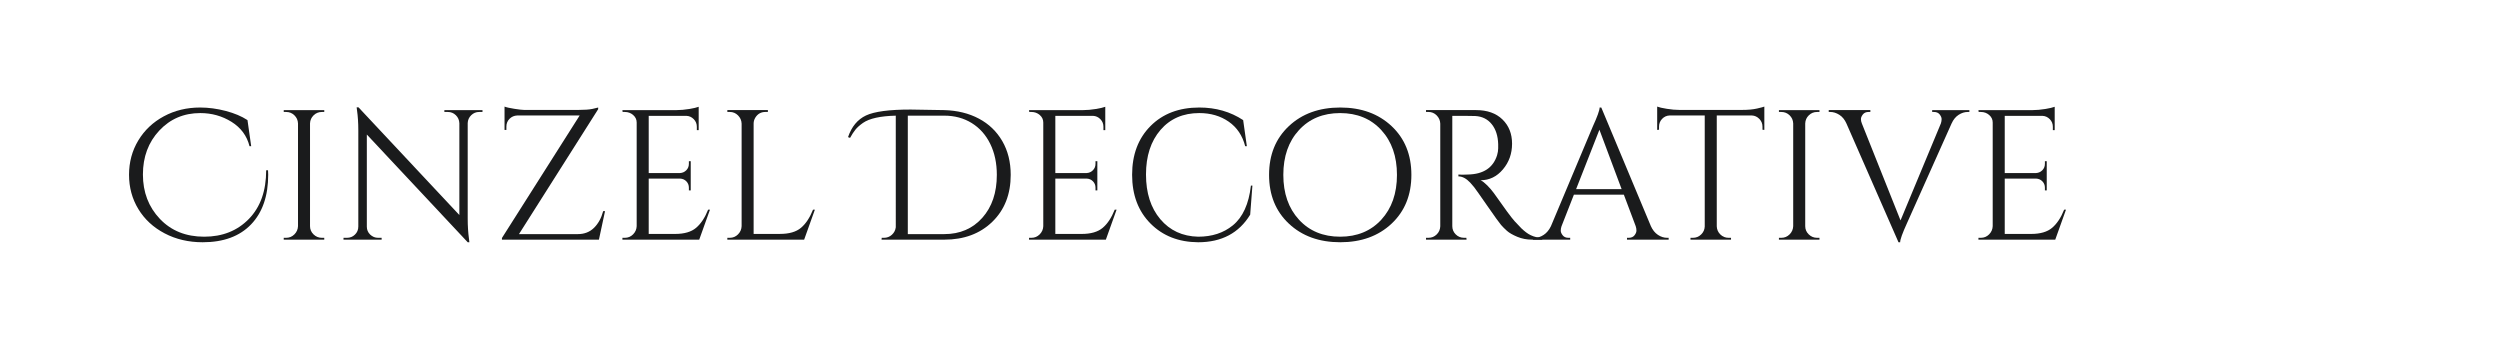 <?xml version="1.0" encoding="utf-8"?>
<!-- Generator: Adobe Illustrator 25.0.0, SVG Export Plug-In . SVG Version: 6.00 Build 0)  -->
<svg version="1.1" id="图层_1" xmlns="http://www.w3.org/2000/svg" xmlns:xlink="http://www.w3.org/1999/xlink" x="0px" y="0px"
	 width="258px" height="36px" viewBox="0 0 258 36" enable-background="new 0 0 258 36" xml:space="preserve">
<g>
	<path fill="#1A1B1C" d="M27.678,18.029c0,2.19-0.589,3.899-1.767,5.128S23.069,25,20.917,25c-1.452,0-2.761-0.305-3.925-0.917
		c-1.165-0.611-2.069-1.445-2.712-2.502c-0.643-1.057-0.964-2.238-0.964-3.543s0.318-2.486,0.955-3.542
		c0.636-1.057,1.515-1.888,2.636-2.493c1.12-0.604,2.368-0.907,3.743-0.907c0.866,0,1.748,0.118,2.646,0.353
		c0.897,0.236,1.645,0.551,2.244,0.946l0.382,2.693H25.75c-0.268-1.069-0.886-1.906-1.853-2.512
		c-0.968-0.604-2.043-0.907-3.228-0.907c-1.693,0-3.103,0.601-4.23,1.805c-1.126,1.203-1.69,2.715-1.69,4.536
		s0.583,3.346,1.747,4.574c1.166,1.229,2.69,1.843,4.575,1.843s3.422-0.611,4.613-1.834c1.19-1.222,1.785-2.896,1.785-5.023h0.191
		C27.672,17.723,27.678,17.876,27.678,18.029z"/>
	<path fill="#1A1B1C" d="M29.531,24.542c0.331,0,0.614-0.118,0.85-0.353c0.236-0.236,0.36-0.519,0.373-0.85v-10.6
		c-0.013-0.331-0.137-0.611-0.373-0.84c-0.235-0.229-0.519-0.344-0.85-0.344h-0.249v-0.191h4.183v0.191h-0.248
		c-0.331,0-0.615,0.115-0.85,0.344c-0.236,0.229-0.36,0.509-0.373,0.84v10.6c0,0.331,0.121,0.614,0.363,0.85
		c0.242,0.235,0.528,0.353,0.859,0.353h0.248v0.191h-4.183v-0.191H29.531z"/>
	<path fill="#1A1B1C" d="M49.451,11.554c-0.318,0-0.592,0.112-0.821,0.334c-0.229,0.223-0.351,0.494-0.363,0.812v9.856
		c0,0.738,0.044,1.438,0.133,2.101L48.439,25h-0.172l-10.41-11.116v9.512c0,0.318,0.115,0.589,0.344,0.812s0.503,0.334,0.821,0.334
		h0.363v0.191H35.45v-0.191h0.363c0.318,0,0.592-0.111,0.821-0.334s0.344-0.5,0.344-0.831v-9.913c0-0.776-0.045-1.47-0.134-2.082
		l-0.038-0.305h0.191l10.409,11.116V12.72c-0.013-0.331-0.134-0.608-0.363-0.831c-0.229-0.222-0.503-0.334-0.821-0.334h-0.363
		v-0.191h3.934v0.191h-0.342V11.554z"/>
	<path fill="#1A1B1C" d="M52.259,13.063v0.344h-0.191V11c0.191,0.077,0.527,0.153,1.012,0.229c0.483,0.076,0.817,0.115,1.002,0.115
		c0.184,0,0.283,0,0.296,0h5.328c0.624,0,1.101-0.035,1.433-0.105c0.331-0.07,0.528-0.118,0.592-0.143v0.172L53.558,24.16h6.074
		c0.675,0,1.232-0.216,1.671-0.649c0.439-0.433,0.754-1.006,0.945-1.719h0.191l-0.63,2.941H51.8v-0.172l8.022-12.644h-6.437
		c-0.318,0.013-0.585,0.127-0.802,0.344C52.367,12.478,52.259,12.745,52.259,13.063z"/>
	<path fill="#1A1B1C" d="M64.483,24.542c0.331,0,0.614-0.118,0.849-0.353c0.236-0.236,0.36-0.519,0.373-0.85V12.643
		c0-0.306-0.121-0.564-0.363-0.774s-0.528-0.315-0.859-0.315h-0.23l-0.019-0.191h5.596c0.395,0,0.825-0.038,1.29-0.114
		c0.464-0.077,0.793-0.153,0.984-0.229v2.407h-0.191v-0.344c0-0.305-0.105-0.566-0.315-0.783c-0.21-0.216-0.462-0.331-0.755-0.344
		h-3.896v5.902h3.228c0.254-0.013,0.471-0.108,0.649-0.287c0.178-0.178,0.268-0.401,0.268-0.668v-0.268h0.191v3.017h-0.191v-0.286
		c0-0.254-0.086-0.471-0.257-0.65c-0.172-0.178-0.386-0.273-0.641-0.286h-3.247v5.711h2.731c0.942,0,1.662-0.21,2.158-0.63
		c0.496-0.42,0.91-1.043,1.241-1.872h0.191l-1.108,3.094h-7.926v-0.191C64.234,24.542,64.483,24.542,64.483,24.542z"/>
	<path fill="#1A1B1C" d="M75.312,24.542c0.331,0,0.615-0.118,0.85-0.353c0.236-0.236,0.36-0.519,0.373-0.85V12.757
		c-0.013-0.331-0.137-0.614-0.373-0.85c-0.235-0.235-0.519-0.354-0.85-0.354h-0.249v-0.191h4.183v0.191h-0.249
		c-0.458,0-0.809,0.198-1.05,0.592c-0.115,0.191-0.172,0.395-0.172,0.611v11.383h2.73c0.942,0,1.662-0.21,2.159-0.63
		c0.497-0.42,0.91-1.043,1.241-1.872h0.191l-1.107,3.094h-7.927V24.54h0.25V24.542z"/>
	<path fill="#1A1B1C" d="M87.516,14.152c0.37-1.083,0.988-1.827,1.853-2.235s2.4-0.612,4.603-0.612c0.458,0,1.617,0.02,3.476,0.058
		c1.35,0.038,2.541,0.331,3.572,0.879c1.031,0.547,1.836,1.321,2.416,2.32c0.58,1,0.869,2.162,0.869,3.486
		c0,2-0.633,3.613-1.9,4.842s-2.92,1.843-4.957,1.843h-6.474l0.019-0.191h0.229c0.318,0,0.592-0.105,0.821-0.315
		c0.229-0.209,0.363-0.467,0.401-0.773V11.936c-1.591,0.038-2.719,0.287-3.38,0.745c-0.344,0.242-0.605,0.475-0.783,0.697
		c-0.179,0.223-0.364,0.506-0.555,0.85L87.516,14.152z M93.686,11.936V24.16h3.762c1.617,0,2.925-0.56,3.925-1.681
		s1.5-2.598,1.5-4.431c0-1.209-0.227-2.275-0.679-3.199c-0.452-0.923-1.089-1.639-1.91-2.149c-0.821-0.508-1.767-0.764-2.836-0.764
		C97.448,11.936,93.686,11.936,93.686,11.936z"/>
	<path fill="#1A1B1C" d="M106.444,24.542c0.331,0,0.614-0.118,0.85-0.353c0.235-0.236,0.36-0.519,0.372-0.85V12.643
		c0-0.306-0.121-0.564-0.362-0.774c-0.242-0.21-0.528-0.315-0.859-0.315h-0.229l-0.02-0.191h5.597c0.395,0,0.824-0.038,1.289-0.114
		c0.465-0.077,0.793-0.153,0.983-0.229v2.407h-0.19v-0.344c0-0.305-0.104-0.566-0.315-0.783c-0.21-0.216-0.461-0.331-0.754-0.344
		h-3.896v5.902h3.229c0.254-0.013,0.471-0.108,0.648-0.287c0.178-0.178,0.268-0.401,0.268-0.668v-0.268h0.191v3.017h-0.191v-0.286
		c0-0.254-0.086-0.471-0.258-0.65c-0.172-0.178-0.385-0.273-0.64-0.286h-3.247v5.711h2.73c0.942,0,1.662-0.21,2.159-0.63
		c0.497-0.42,0.909-1.043,1.241-1.872h0.191l-1.107,3.094h-7.928v-0.191C106.196,24.542,106.444,24.542,106.444,24.542z"/>
	<path fill="#1A1B1C" d="M118.734,23.071c-1.267-1.273-1.9-2.95-1.9-5.033c0-2.082,0.634-3.759,1.9-5.032
		c1.268-1.273,2.945-1.91,5.033-1.91c1.706,0,3.215,0.433,4.527,1.299l0.381,2.693h-0.172c-0.279-1.095-0.847-1.938-1.699-2.531
		c-0.854-0.592-1.865-0.888-3.037-0.888c-1.668,0-3.002,0.579-4.002,1.738c-0.999,1.159-1.498,2.693-1.498,4.603
		s0.493,3.447,1.479,4.613c0.987,1.165,2.288,1.766,3.905,1.805c1.427,0,2.617-0.388,3.572-1.166
		c1.031-0.84,1.655-2.209,1.872-4.106h0.153l-0.229,2.999c-1.159,1.897-2.948,2.846-5.368,2.846
		C121.641,24.987,120.002,24.345,118.734,23.071z"/>
	<path fill="#1A1B1C" d="M133.012,13.015c1.362-1.28,3.129-1.919,5.3-1.919s3.938,0.64,5.3,1.919
		c1.363,1.28,2.043,2.958,2.043,5.033s-0.68,3.753-2.043,5.033c-1.362,1.28-3.129,1.919-5.3,1.919s-3.938-0.64-5.3-1.919
		c-1.363-1.28-2.044-2.958-2.044-5.033S131.648,14.295,133.012,13.015z M134.053,22.67c1.076,1.171,2.492,1.757,4.249,1.757
		s3.174-0.586,4.25-1.757c1.075-1.171,1.614-2.712,1.614-4.622s-0.539-3.45-1.614-4.622c-1.076-1.171-2.493-1.757-4.25-1.757
		s-3.173,0.585-4.249,1.757c-1.076,1.172-1.614,2.712-1.614,4.622S132.977,21.499,134.053,22.67z"/>
	<path fill="#1A1B1C" d="M151.099,11.955h-1.222v11.383c0,0.331,0.117,0.614,0.353,0.85c0.235,0.235,0.525,0.353,0.869,0.353h0.229
		l0.02,0.191h-4.184v-0.191h0.248c0.332,0,0.615-0.114,0.85-0.344c0.236-0.229,0.36-0.509,0.373-0.841v-10.6
		c-0.013-0.331-0.137-0.614-0.373-0.85c-0.234-0.235-0.518-0.354-0.85-0.354h-0.248v-0.191h5.157c1.158,0,2.069,0.322,2.731,0.965
		c0.662,0.643,0.992,1.478,0.992,2.502c0,1.025-0.314,1.91-0.945,2.654c-0.629,0.745-1.396,1.118-2.301,1.118
		c0.191,0.089,0.417,0.265,0.678,0.525c0.262,0.261,0.493,0.532,0.697,0.812c1.096,1.566,1.809,2.531,2.139,2.894
		c0.332,0.363,0.566,0.611,0.707,0.745s0.293,0.264,0.459,0.392c0.165,0.127,0.33,0.229,0.496,0.306
		c0.369,0.178,0.764,0.267,1.185,0.267v0.191h-1.051c-0.548,0-1.058-0.098-1.528-0.296c-0.471-0.197-0.824-0.401-1.061-0.61
		c-0.234-0.21-0.439-0.414-0.61-0.611c-0.172-0.197-0.646-0.856-1.423-1.977c-0.777-1.12-1.229-1.76-1.355-1.919
		c-0.128-0.159-0.262-0.315-0.402-0.467c-0.407-0.433-0.814-0.65-1.222-0.65V18.01c0.103,0.013,0.235,0.019,0.401,0.019
		c0.165,0,0.369-0.006,0.611-0.019c1.578-0.039,2.571-0.7,2.979-1.987c0.075-0.254,0.114-0.493,0.114-0.716s0-0.366,0-0.43
		c-0.025-0.853-0.248-1.541-0.668-2.063c-0.421-0.522-0.987-0.802-1.7-0.841C151.939,11.961,151.557,11.955,151.099,11.955z"/>
	<path fill="#1A1B1C" d="M172.051,24.542h0.153v0.191h-4.298v-0.191h0.172c0.268,0,0.469-0.086,0.602-0.258
		c0.135-0.172,0.201-0.334,0.201-0.487s-0.025-0.306-0.077-0.458l-1.222-3.247h-5.157l-1.28,3.266
		c-0.051,0.153-0.076,0.303-0.076,0.45c0,0.146,0.067,0.305,0.201,0.477s0.334,0.258,0.602,0.258h0.172v0.191h-3.839v-0.191h0.171
		c0.318,0,0.631-0.102,0.937-0.305s0.554-0.503,0.745-0.898l4.316-10.276c0.471-1.031,0.707-1.687,0.707-1.967h0.172l5.118,12.243
		c0.179,0.395,0.42,0.694,0.726,0.898S171.72,24.542,172.051,24.542z M162.654,19.519h4.698l-2.292-6.131L162.654,19.519z"/>
	<path fill="#1A1B1C" d="M181.887,13.063c0-0.305-0.107-0.569-0.324-0.792c-0.217-0.222-0.471-0.34-0.764-0.353h-3.629v11.44
		c0.012,0.332,0.137,0.612,0.372,0.841s0.519,0.344,0.85,0.344h0.249v0.191h-4.184v-0.191h0.249c0.331,0,0.614-0.114,0.85-0.344
		c0.235-0.229,0.359-0.503,0.372-0.821V11.917h-3.629c-0.305,0.013-0.563,0.131-0.773,0.353c-0.209,0.223-0.314,0.487-0.314,0.792
		v0.325l-0.191,0.019V11c0.191,0.077,0.521,0.153,0.994,0.229c0.471,0.076,0.902,0.115,1.298,0.115h6.456
		c0.623,0,1.143-0.047,1.557-0.143c0.413-0.095,0.664-0.163,0.754-0.201v2.407l-0.191-0.019v-0.325H181.887z"/>
	<path fill="#1A1B1C" d="M183.836,24.542c0.33,0,0.613-0.118,0.85-0.353c0.235-0.236,0.359-0.519,0.372-0.85v-10.6
		c-0.013-0.331-0.137-0.611-0.372-0.84c-0.236-0.229-0.52-0.344-0.85-0.344h-0.25v-0.191h4.184v0.191h-0.248
		c-0.332,0-0.615,0.115-0.85,0.344c-0.236,0.229-0.359,0.509-0.373,0.84v10.6c0,0.331,0.121,0.614,0.363,0.85
		c0.242,0.235,0.527,0.353,0.859,0.353h0.248v0.191h-4.184v-0.191H183.836z"/>
	<path fill="#1A1B1C" d="M199.4,11.363h3.84v0.191h-0.172c-0.318,0-0.631,0.099-0.936,0.296c-0.307,0.198-0.549,0.494-0.727,0.888
		l-4.604,10.294c-0.471,1.032-0.706,1.688-0.706,1.967h-0.171l-5.367-12.243c-0.179-0.407-0.424-0.709-0.736-0.907
		c-0.312-0.197-0.627-0.296-0.945-0.296h-0.152v-0.191h4.297v0.191h-0.172c-0.268,0-0.467,0.086-0.602,0.258
		c-0.133,0.172-0.2,0.332-0.2,0.478s0.032,0.296,0.095,0.449l3.992,10.008l4.164-10.008c0.051-0.153,0.076-0.303,0.076-0.449
		s-0.066-0.306-0.2-0.478s-0.334-0.258-0.603-0.258H199.4V11.363z"/>
	<path fill="#1A1B1C" d="M204.424,24.542c0.332,0,0.615-0.118,0.85-0.353c0.236-0.236,0.36-0.519,0.373-0.85V12.643
		c0-0.306-0.121-0.564-0.363-0.774c-0.241-0.21-0.527-0.315-0.859-0.315h-0.229l-0.02-0.191h5.597c0.394,0,0.823-0.038,1.289-0.114
		c0.464-0.077,0.792-0.153,0.983-0.229v2.407h-0.191v-0.344c0-0.305-0.104-0.566-0.314-0.783c-0.211-0.216-0.462-0.331-0.755-0.344
		h-3.896v5.902h3.228c0.254-0.013,0.471-0.108,0.649-0.287c0.178-0.178,0.268-0.401,0.268-0.668v-0.268h0.19v3.017h-0.19v-0.286
		c0-0.254-0.086-0.471-0.258-0.65c-0.172-0.178-0.386-0.273-0.641-0.286h-3.246v5.711h2.73c0.941,0,1.662-0.21,2.158-0.63
		c0.497-0.42,0.91-1.043,1.242-1.872h0.19l-1.107,3.094h-7.927v-0.191C204.175,24.542,204.424,24.542,204.424,24.542z"/>
</g>
</svg>

